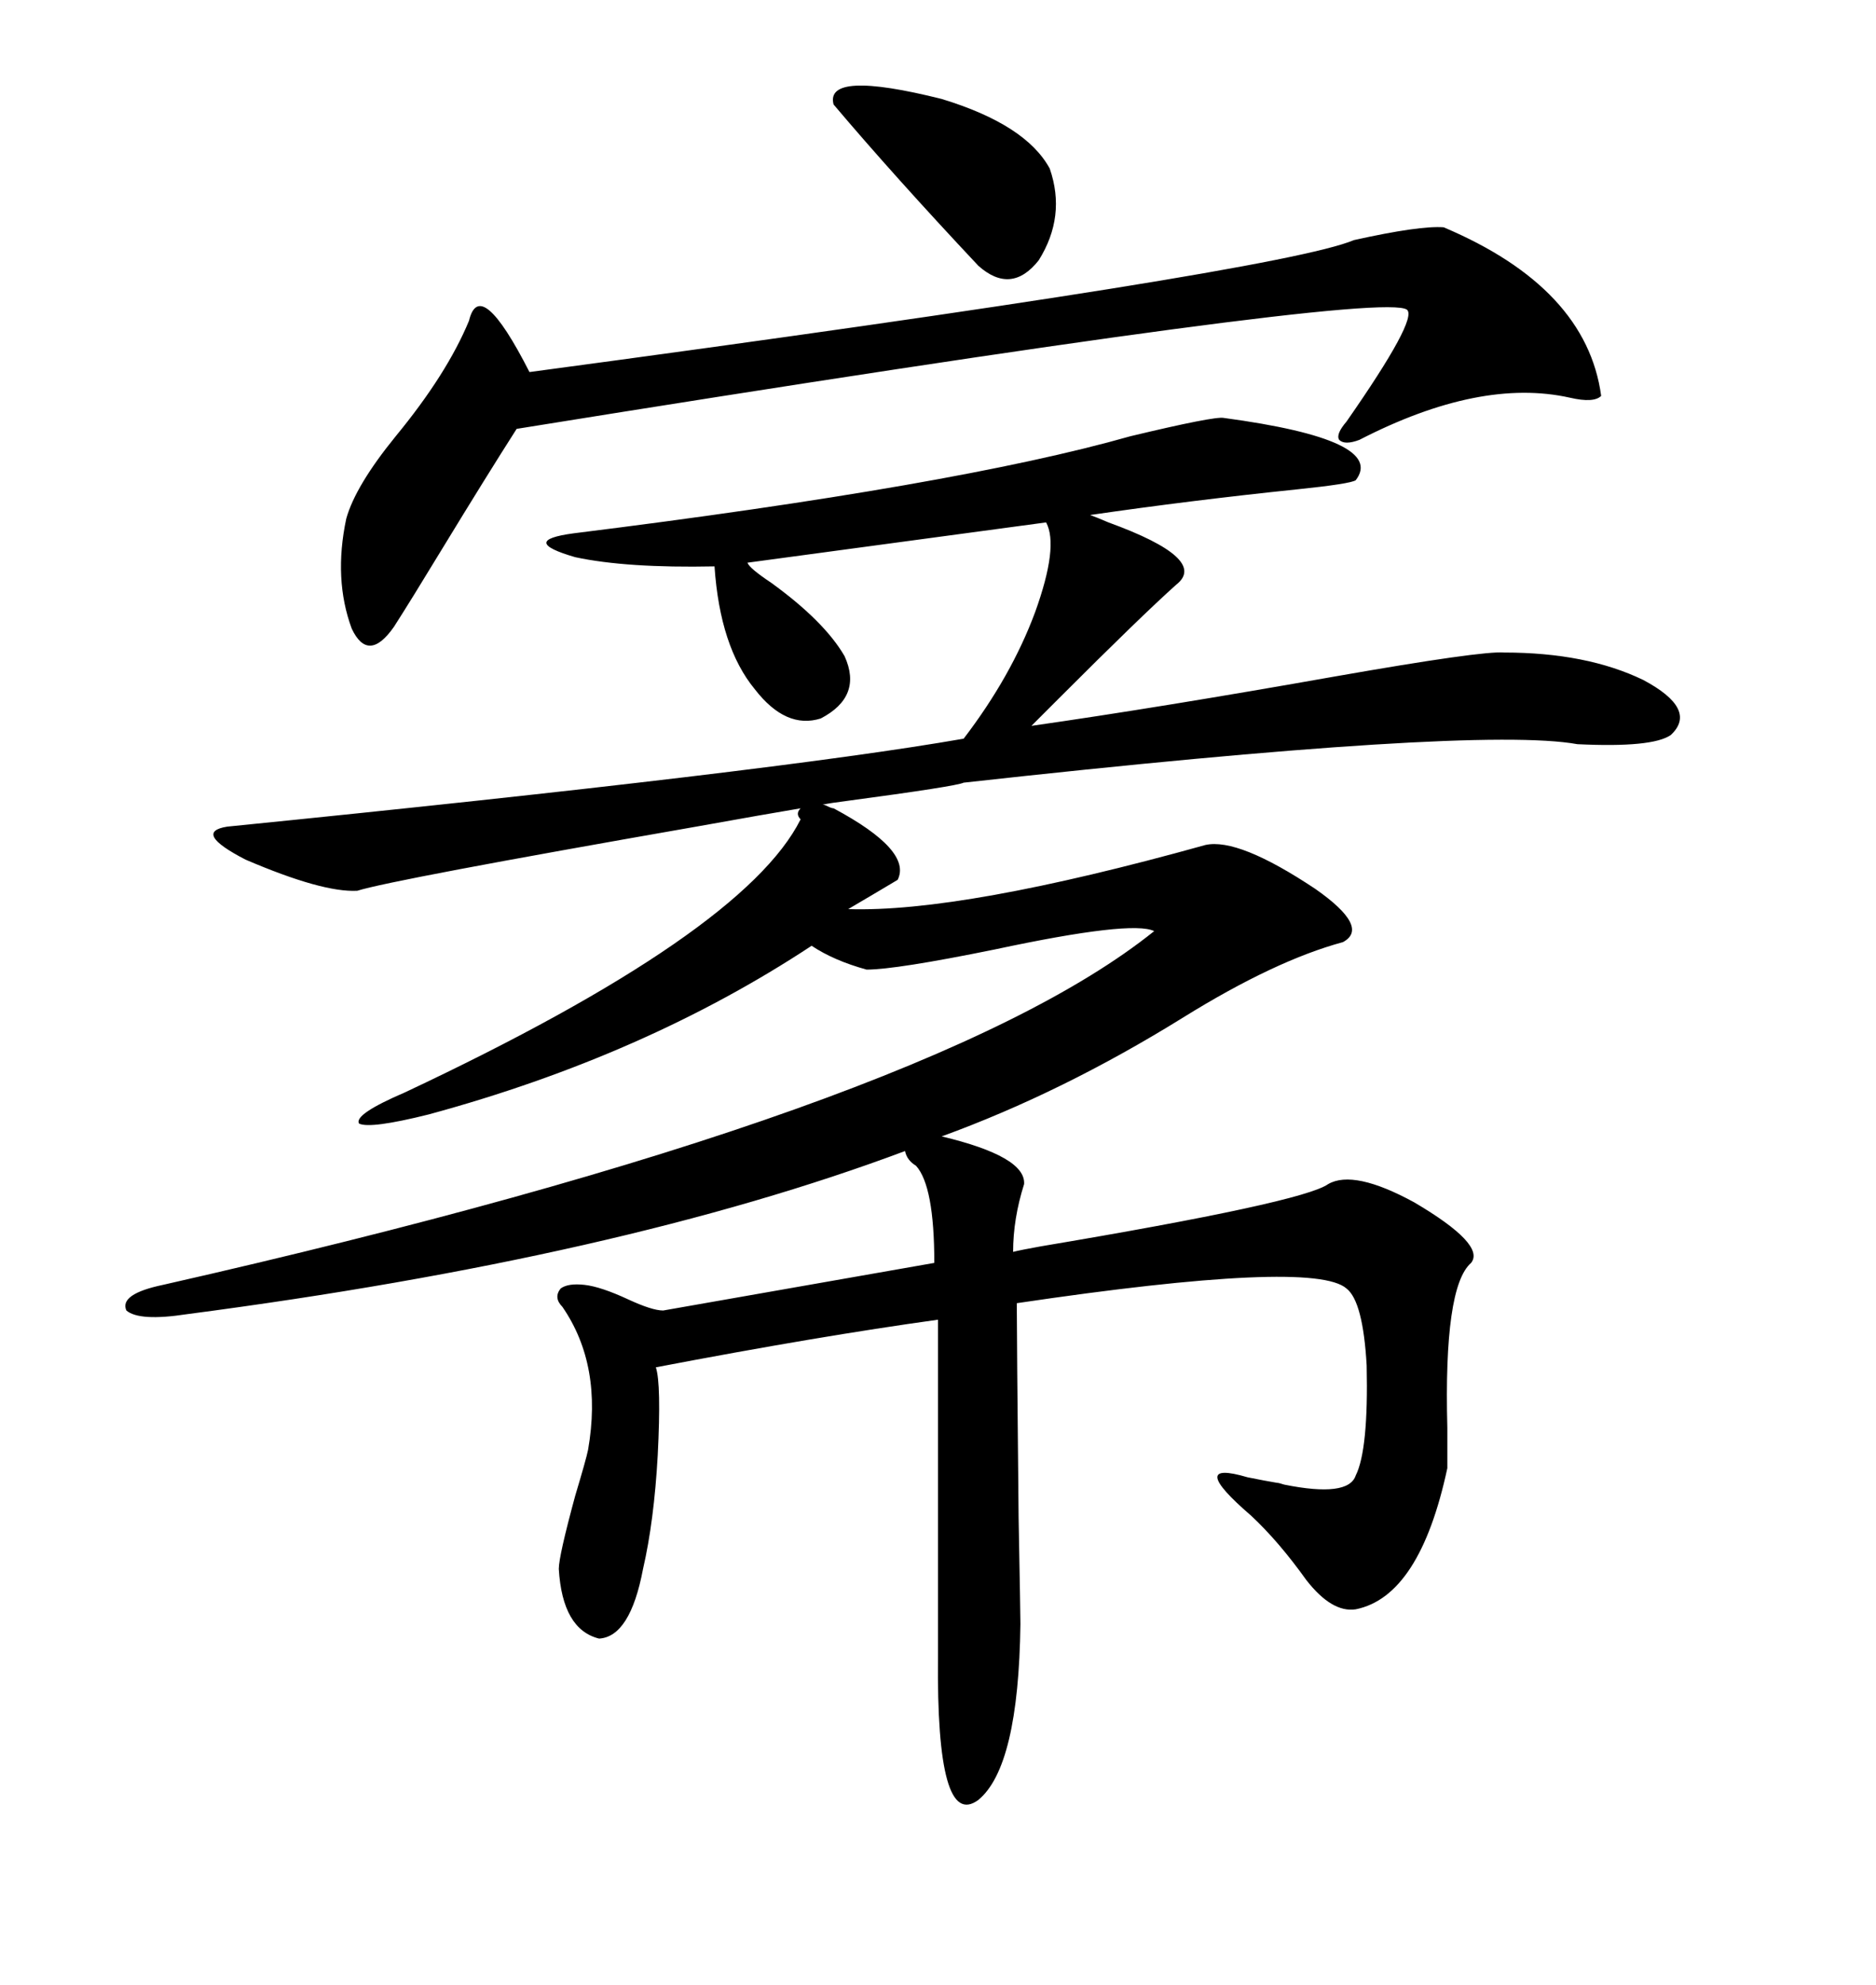 <svg xmlns="http://www.w3.org/2000/svg" xmlns:xlink="http://www.w3.org/1999/xlink" width="300" height="317.285"><path d="M93.46 205.37L93.46 205.37Q96.09 205.66 100.49 207.71L100.49 207.71Q104.30 209.47 106.05 209.47L106.05 209.47L149.41 201.86Q149.41 189.55 146.48 186.33L146.48 186.33Q145.02 185.45 144.73 183.98L144.73 183.98Q99.32 200.98 29.88 210.06L29.88 210.06Q22.27 211.23 20.21 209.47L20.21 209.47Q19.04 206.84 26.07 205.37L26.07 205.37Q148.83 177.54 184.57 148.83L184.57 148.83Q181.05 147.07 159.08 151.76L159.08 151.76Q143.26 154.98 138.57 154.98L138.57 154.98Q133.30 153.52 129.79 151.17L129.79 151.17Q103.13 168.75 68.55 178.13L68.55 178.13Q59.18 180.47 57.42 179.59L57.42 179.59Q56.54 178.13 64.75 174.61L64.75 174.61Q118.95 149.12 128.03 130.96L128.03 130.96Q127.15 130.08 128.03 129.20L128.03 129.20Q122.75 130.08 111.33 132.13L111.33 132.13Q62.70 140.63 57.13 142.38L57.13 142.38Q51.56 142.68 39.26 137.40L39.26 137.40Q30.76 133.01 36.33 132.13L36.33 132.13Q123.93 123.34 154.10 118.07L154.10 118.07Q161.72 108.11 165.53 97.85L165.53 97.85Q169.34 87.30 167.29 83.50L167.29 83.50L119.53 89.94Q119.82 90.82 123.34 93.16L123.34 93.16Q131.84 99.32 135.06 104.88L135.06 104.88Q137.99 111.33 131.25 114.84L131.25 114.84Q125.68 116.60 120.70 110.16L120.70 110.16Q115.14 103.42 114.26 90.53L114.26 90.53Q100.20 90.82 91.99 89.06L91.99 89.06Q82.91 86.43 91.70 85.25L91.70 85.25Q152.93 77.64 180.76 69.73L180.76 69.73Q194.24 66.50 195.70 66.80L195.70 66.80Q221.78 70.31 216.80 76.76L216.80 76.76Q215.92 77.34 207.42 78.22L207.42 78.22Q190.43 79.98 174.32 82.32L174.32 82.32Q175.20 82.62 177.25 83.50L177.25 83.50Q193.36 89.36 188.09 93.46L188.09 93.46Q182.52 98.44 169.34 111.62L169.34 111.62Q166.41 114.55 164.94 116.02L164.94 116.02Q185.45 113.09 213.57 108.11L213.57 108.11Q237.01 104.00 240.53 104.30L240.53 104.30Q253.71 104.30 262.79 108.69L262.79 108.69Q271.58 113.38 267.19 117.48L267.19 117.48Q264.26 119.53 252.25 118.95L252.25 118.95Q236.13 116.02 154.10 125.10L154.10 125.10Q152.93 125.68 135.35 128.03L135.35 128.03Q133.01 128.32 131.54 128.61L131.54 128.61Q131.84 128.61 132.42 128.91L132.42 128.91Q133.01 129.20 133.30 129.20L133.30 129.20Q145.90 135.94 143.55 140.63L143.55 140.63Q140.63 142.38 135.64 145.31L135.64 145.31Q153.81 145.90 192.77 135.06L192.77 135.06Q198.05 133.89 210.35 142.09L210.35 142.09Q219.14 148.24 214.75 150.59L214.75 150.59Q203.91 153.52 189.26 162.60L189.26 162.60Q169.92 174.61 150.59 181.64L150.59 181.64Q164.06 184.86 163.77 189.26L163.77 189.26Q162.01 194.82 162.01 200.10L162.01 200.10Q163.18 199.80 166.41 199.22L166.41 199.22Q208.30 192.19 212.40 189.26L212.40 189.26Q216.50 186.91 226.17 192.19L226.17 192.19Q237.60 198.93 235.25 201.86L235.25 201.86Q230.86 205.66 231.45 228.22L231.45 228.22Q231.45 232.62 231.45 234.67L231.45 234.67Q227.05 255.18 216.80 257.23L216.80 257.23Q212.99 257.81 208.89 252.54L208.89 252.54Q204.49 246.39 200.10 242.29L200.10 242.29Q189.55 233.20 199.51 236.13L199.51 236.13Q202.44 236.72 204.20 237.01L204.20 237.01Q204.49 237.01 205.37 237.30L205.37 237.30Q215.63 239.36 216.80 235.84L216.80 235.84Q218.85 231.74 218.55 218.26L218.55 218.26Q217.97 208.01 215.33 205.96L215.33 205.96Q210.06 201.27 162.60 208.30L162.60 208.30Q162.60 213.28 162.89 242.58L162.89 242.58Q163.18 258.11 163.18 259.57L163.18 259.57Q162.89 282.42 156.45 287.70L156.45 287.70Q149.71 292.68 150 264.84L150 264.84L150 210.94Q130.96 213.57 104.88 218.55L104.88 218.55Q105.76 221.19 105.18 232.62L105.18 232.62Q104.59 243.16 102.83 250.78L102.83 250.78Q100.78 261.62 95.80 261.91L95.80 261.91Q89.94 260.45 89.36 250.78L89.36 250.78Q89.36 248.73 91.99 239.06L91.99 239.06Q93.75 233.20 94.04 231.74L94.04 231.74Q96.39 218.26 89.94 208.89L89.94 208.89Q88.48 207.42 89.65 205.96L89.65 205.96Q90.82 205.08 93.46 205.37ZM230.86 36.33L230.86 36.33Q253.71 46.00 256.05 63.28L256.05 63.28Q254.88 64.45 251.07 63.57L251.07 63.57Q236.72 60.35 217.38 70.31L217.38 70.31Q215.04 71.19 214.16 70.31L214.16 70.31Q213.57 69.43 215.33 67.38L215.33 67.38Q226.76 50.98 225 49.51L225 49.51Q220.90 46.29 82.62 68.55L82.62 68.55Q77.93 75.88 70.61 87.89L70.61 87.89Q65.63 96.09 62.99 100.20L62.99 100.20Q58.89 106.05 56.25 100.49L56.25 100.49Q53.32 92.58 55.37 82.91L55.37 82.91Q56.84 77.64 63.28 69.73L63.28 69.73Q71.48 59.77 75 51.27L75 51.27Q76.76 43.95 84.67 59.47L84.67 59.47Q204.79 43.36 216.50 38.38L216.50 38.38Q227.05 36.04 230.86 36.33ZM133.30 16.70L133.30 16.70Q131.84 11.13 150.59 15.82L150.59 15.82Q164.06 19.92 167.87 26.95L167.87 26.95Q170.51 34.57 166.11 41.60L166.11 41.60Q161.72 47.17 156.45 42.48L156.45 42.48Q142.97 28.13 133.30 16.70Z"/></svg>